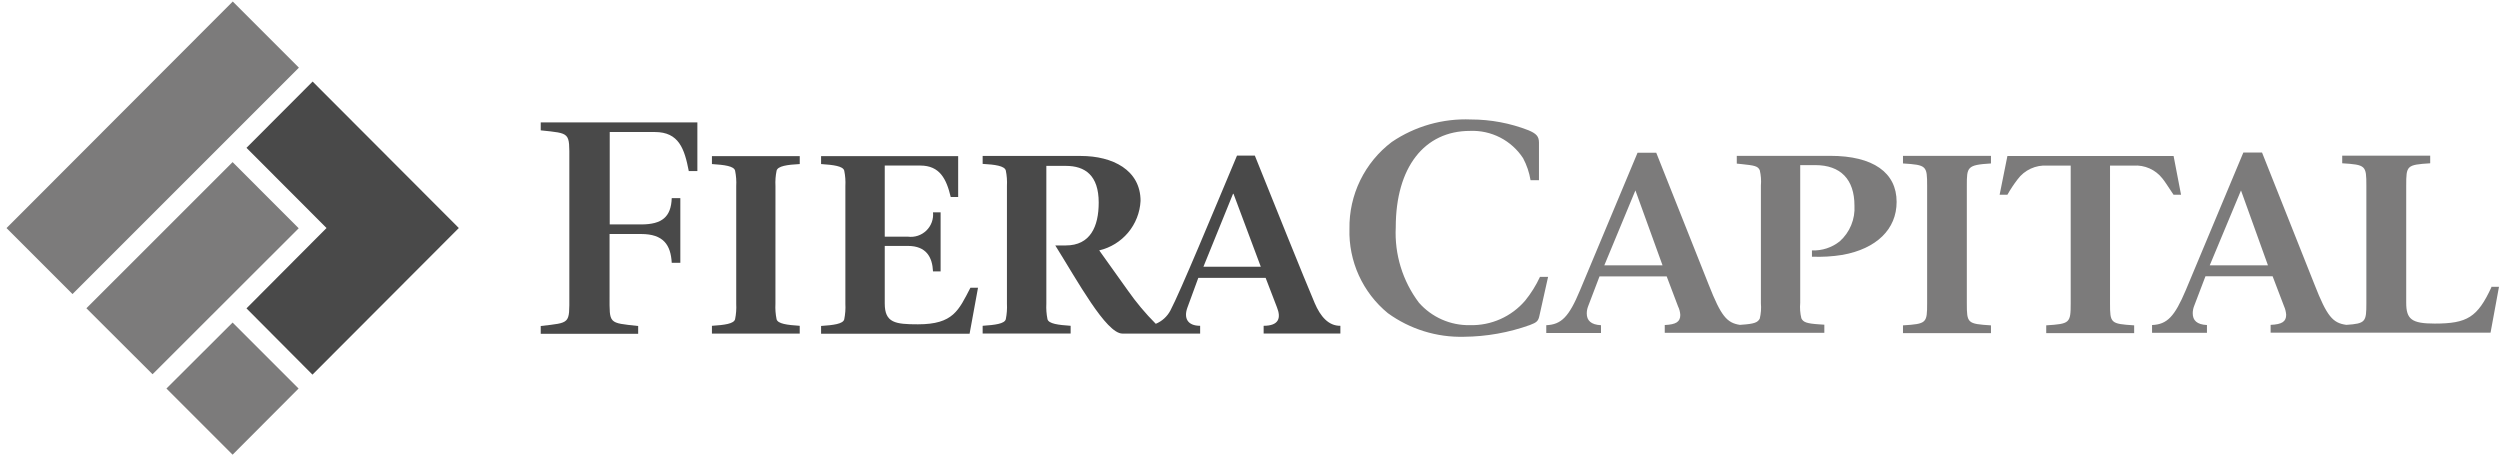 <?xml version="1.0" encoding="UTF-8"?> <svg xmlns="http://www.w3.org/2000/svg" width="331" height="61" viewBox="0 0 331 61" fill="none"><path d="M203.827 41.765C203.677 42.488 203.499 42.684 202.557 43.035C199.759 44.037 196.813 44.562 193.842 44.589C190.224 44.685 186.676 43.585 183.748 41.459C182.104 40.109 180.792 38.401 179.911 36.465C179.03 34.529 178.605 32.417 178.668 30.291C178.633 28.069 179.122 25.871 180.096 23.874C181.07 21.876 182.501 20.137 184.273 18.797C187.359 16.705 191.036 15.661 194.761 15.819C197.36 15.819 199.936 16.302 202.359 17.243C203.388 17.681 203.76 18.032 203.76 18.885V23.856H202.644C202.477 22.838 202.144 21.855 201.658 20.945C200.9 19.785 199.854 18.842 198.622 18.208C197.389 17.575 196.014 17.273 194.629 17.331C188.586 17.331 184.798 22.148 184.798 30.096C184.621 33.678 185.706 37.209 187.864 40.073C188.707 41.032 189.75 41.795 190.918 42.309C192.087 42.824 193.354 43.077 194.631 43.05C196.016 43.085 197.391 42.811 198.656 42.246C199.921 41.682 201.044 40.842 201.943 39.788C202.719 38.828 203.374 37.777 203.893 36.657H204.966L203.827 41.765Z" fill="#7C7B7B"></path><path d="M242.343 20.634H229.95V21.663L230.607 21.729C232.293 21.904 232.753 21.991 232.993 22.539C233.151 23.206 233.202 23.893 233.143 24.576V40.145C233.203 40.827 233.153 41.515 232.993 42.181C232.731 42.685 232.293 42.882 230.607 42.992L230.365 43.014C228.636 42.752 227.869 41.853 226.249 37.737L219.286 20.22H216.813L209.193 38.438C207.726 41.962 206.719 42.971 204.726 43.057V44.087H211.971V43.057C210.657 42.992 210.088 42.444 210.088 41.504C210.088 41.181 210.148 40.862 210.264 40.562L211.774 36.599H220.671L222.171 40.559C222.346 40.914 222.448 41.301 222.471 41.697C222.471 42.597 221.923 42.968 220.413 43.032V44.061H241.542V42.989L240.885 42.945C239.155 42.836 238.738 42.645 238.498 42.135C238.337 41.469 238.286 40.781 238.348 40.098V21.861H240.34C243.69 21.861 245.53 23.744 245.53 27.225C245.584 28.109 245.436 28.994 245.098 29.814C244.761 30.633 244.242 31.365 243.58 31.954C242.539 32.784 241.233 33.21 239.902 33.154V33.987C241.257 34.041 242.614 33.961 243.952 33.745C248.44 32.935 251.112 30.351 251.112 26.739C251.121 22.846 247.992 20.634 242.343 20.634ZM212.412 35.129L216.528 25.21L220.119 35.129H212.412Z" fill="#7C7B7B"></path><path d="M251.955 44.107V43.078C255.086 42.881 255.152 42.778 255.152 40.166V24.598C255.152 21.948 255.086 21.839 251.955 21.641V20.634H263.604V21.641C260.429 21.837 260.408 22.102 260.408 24.598V40.166C260.408 42.794 260.474 42.881 263.604 43.078V44.107H251.955Z" fill="#7C7B7B"></path><path d="M287.774 25.78C286.811 24.336 286.658 24.072 286.307 23.634C285.857 23.058 285.273 22.6 284.605 22.302C283.937 22.005 283.206 21.875 282.476 21.925H279.367V40.164C279.367 42.792 279.433 42.879 282.563 43.075V44.105H270.92V43.075C274.051 42.879 274.16 42.776 274.16 40.164V21.927H271.07C270.313 21.873 269.555 22.012 268.866 22.33C268.177 22.647 267.58 23.134 267.13 23.745C266.632 24.391 266.181 25.072 265.78 25.782H264.751L265.78 20.658H287.785L288.77 25.782L287.774 25.78Z" fill="#7C7B7B"></path><path d="M329.858 38.042C328.019 42.005 326.662 42.842 322.37 42.842C319.304 42.842 318.583 42.272 318.583 40.084V24.575C318.583 21.926 318.626 21.817 321.758 21.619V20.612H310.109V21.619C313.24 21.815 313.306 21.919 313.306 24.575V40.144C313.306 42.596 313.219 42.844 310.657 43.012C308.857 42.77 308.095 41.896 306.457 37.714L299.494 20.197H297.019L289.399 38.414C287.909 41.939 286.925 42.947 284.932 43.034V44.063H292.201V43.034C290.866 42.968 290.318 42.421 290.318 41.48C290.318 41.158 290.378 40.839 290.494 40.538L292.004 36.575H300.893L302.404 40.538C302.566 40.898 302.662 41.283 302.689 41.677C302.689 42.577 302.141 42.947 300.631 43.012V44.041H329.749L330.865 37.976H329.858V38.042ZM292.57 35.131L296.708 25.213L300.277 35.131H292.57Z" fill="#7C7B7B"></path><path d="M80.706 29.714H84.888C87.669 29.714 88.851 28.707 88.938 26.232H90.076V34.793H88.938C88.806 32.429 87.843 30.983 84.888 30.983H80.706V39.2C80.706 42.923 80.53 42.725 84.493 43.163V44.192H71.593V43.163C75.556 42.702 75.38 42.921 75.38 39.2V21.2C75.38 17.499 75.556 17.675 71.593 17.259V16.209H92.332V22.647H91.194C90.624 19.691 89.88 17.48 86.706 17.48H80.728V29.72L80.706 29.714Z" fill="#494949"></path><path d="M102.668 40.224C102.631 40.906 102.681 41.591 102.818 42.261C102.968 42.874 104.219 43.027 105.884 43.137V44.166H94.26V43.137C95.924 43.027 97.172 42.874 97.326 42.261C97.463 41.591 97.513 40.906 97.476 40.224V24.634C97.514 23.951 97.464 23.267 97.326 22.597C97.176 21.984 95.925 21.831 94.26 21.721V20.671H105.887V21.721C104.223 21.808 102.975 21.984 102.821 22.597C102.684 23.267 102.634 23.951 102.671 24.634L102.668 40.224Z" fill="#494949"></path><path d="M108.711 43.156C110.331 43.047 111.622 42.894 111.777 42.28C111.914 41.603 111.965 40.912 111.927 40.222V24.634C111.965 23.951 111.914 23.267 111.777 22.597C111.627 21.984 110.332 21.831 108.711 21.721V20.671H126.861V26.079H125.875C125.305 23.692 124.431 21.919 121.846 21.919H117.141V31.335H120.207C120.648 31.393 121.097 31.351 121.519 31.212C121.942 31.072 122.328 30.839 122.648 30.529C122.967 30.22 123.213 29.842 123.366 29.424C123.519 29.006 123.575 28.559 123.531 28.116H124.537V35.932H123.531C123.444 34.093 122.677 32.56 120.202 32.56H117.141V40.18C117.141 42.742 118.521 42.939 121.542 42.939C126.228 42.939 126.928 41.077 128.482 38.1H129.489L128.373 44.187H108.711V43.156Z" fill="#494949"></path><path d="M174.069 40.135C172.711 36.96 168.332 26.056 166.142 20.604H163.778C160.712 27.895 156.268 38.646 154.954 41.121C154.534 41.911 153.853 42.53 153.026 42.873C151.658 41.503 150.412 40.016 149.303 38.428L145.537 33.151C147.035 32.8 148.379 31.971 149.366 30.791C150.353 29.61 150.93 28.141 151.01 26.604C151.01 22.509 147.31 20.649 143.105 20.649H130.103V21.699C131.723 21.786 133.015 21.961 133.169 22.575C133.306 23.245 133.356 23.929 133.319 24.612V40.201C133.355 40.891 133.305 41.582 133.169 42.259C133.019 42.873 131.725 43.026 130.103 43.135V44.164H141.752V43.135C140.132 43.026 138.841 42.873 138.686 42.259C138.549 41.583 138.499 40.891 138.536 40.201V21.963H141.119C143.659 21.963 145.469 23.211 145.469 26.824C145.469 30 144.353 32.496 141.119 32.496H139.718C142.63 37.138 146.44 44.166 148.607 44.166H158.899V43.135C157.213 43.135 156.709 42.106 157.213 40.726L158.657 36.786H167.569L169.058 40.662C169.649 42.106 169.321 43.135 167.306 43.135V44.164H177.466V43.135C175.888 43.158 174.819 41.887 174.069 40.135ZM159.332 35.319L163.252 25.663H163.318L166.931 35.319H159.332Z" fill="#494949"></path><path d="M32.634 40.828L41.37 49.603L60.747 30.19L41.392 10.798L32.634 19.573L43.231 30.19L32.634 40.828Z" fill="#494949"></path><path d="M0.864 30.197L9.6 38.933L39.575 8.958L30.819 0.2L0.864 30.197Z" fill="#7C7B7B"></path><path d="M11.439 40.814L20.198 49.55L39.549 30.222L30.795 21.464L11.439 40.814Z" fill="#7C7B7B"></path><path d="M22.037 51.441L30.796 60.2L39.532 51.441L30.796 42.705L22.037 51.441Z" fill="#7C7B7B"></path></svg> 